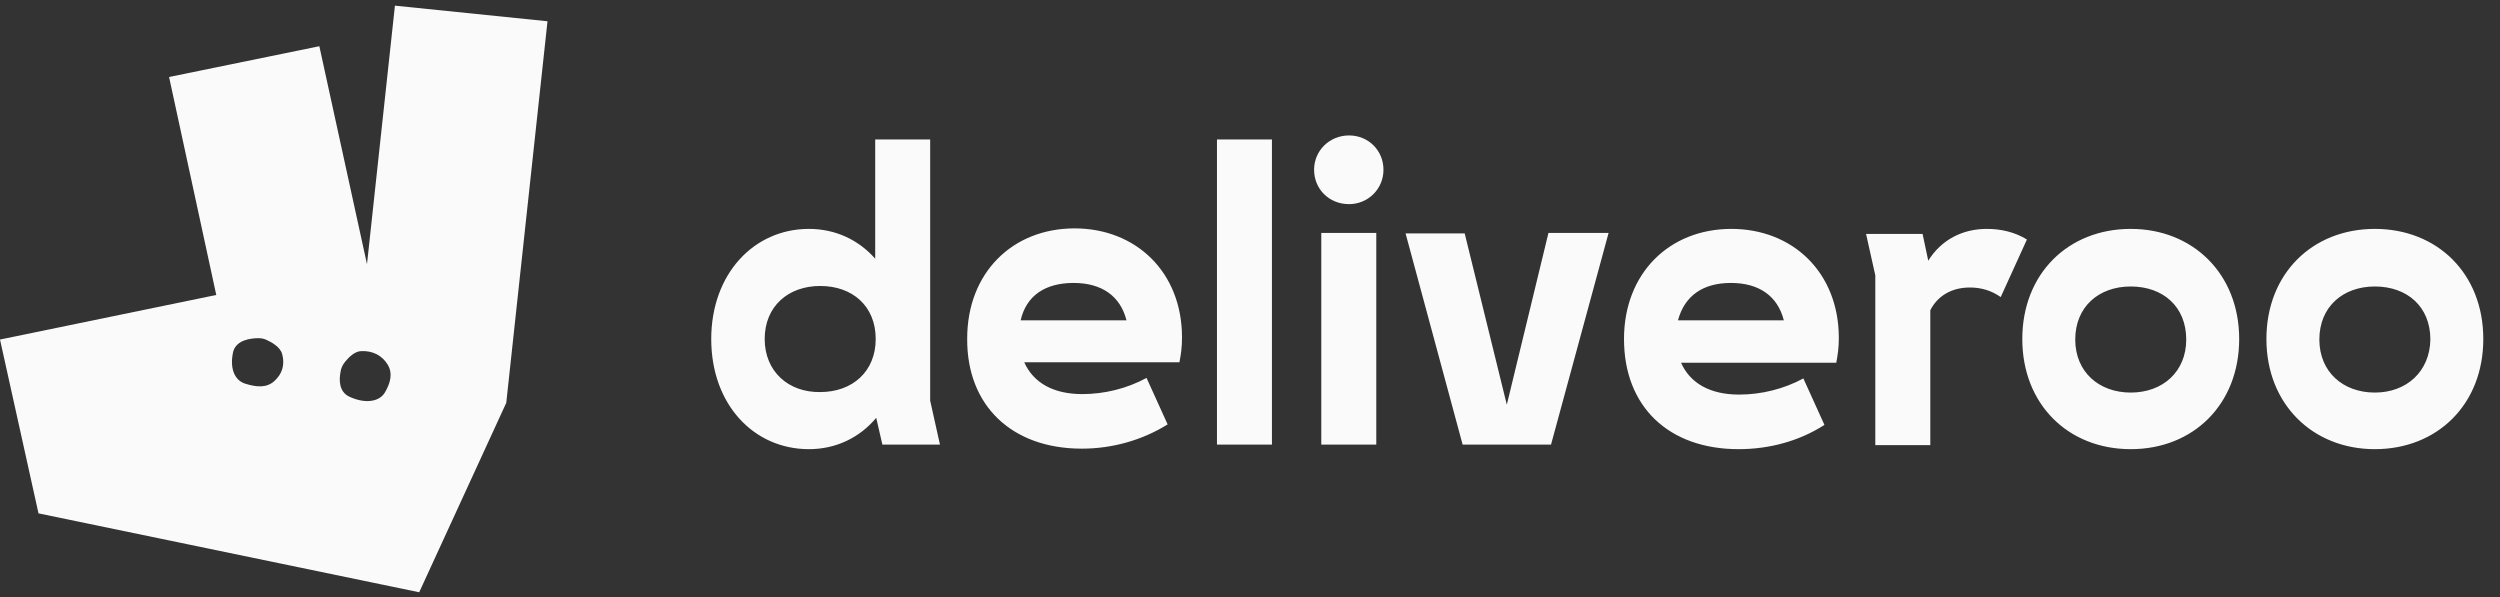 <svg width="113" height="27" viewBox="0 0 113 27" fill="none" xmlns="http://www.w3.org/2000/svg">
<rect x="0" y="0" width="113" height="27" fill="#333333" stroke="none"/>
<path d="M17.851 0.256L16.588 11.942L14.434 2.089L7.642 3.48L9.775 13.332L0 15.347L1.74 23.204L18.948 26.77L22.883 18.208L24.747 0.961L17.851 0.256ZM12.405 17.22C12.053 17.543 11.597 17.502 11.079 17.341C10.582 17.18 10.375 16.616 10.541 15.891C10.686 15.367 11.328 15.286 11.68 15.286C11.804 15.286 11.928 15.306 12.053 15.367C12.28 15.467 12.674 15.689 12.757 16.012C12.881 16.495 12.757 16.898 12.405 17.22ZM17.395 17.744C17.126 18.187 16.463 18.248 15.78 17.925C15.324 17.704 15.324 17.18 15.387 16.837C15.407 16.656 15.49 16.475 15.614 16.334C15.78 16.132 16.049 15.87 16.339 15.87C16.857 15.85 17.271 16.072 17.52 16.475C17.768 16.878 17.644 17.321 17.395 17.744Z" fill="#FAFAFA"/>
<path d="M39.884 20.096H42.486L42.044 18.11V6.304H39.559V11.693C38.815 10.848 37.77 10.346 36.562 10.346C34.077 10.346 32.148 12.378 32.148 15.324C32.148 18.292 34.077 20.302 36.562 20.302C37.793 20.302 38.862 19.776 39.605 18.886L39.884 20.096ZM89.038 12.995C89.55 12.995 90.014 13.132 90.432 13.428L91.617 10.825C91.059 10.483 90.432 10.346 89.805 10.346C88.69 10.346 87.738 10.848 87.157 11.784L86.901 10.574H84.346L84.764 12.447V20.119H87.25V14.022C87.575 13.383 88.202 12.995 89.038 12.995ZM96.309 17.744C94.869 17.744 93.801 16.808 93.801 15.347C93.801 13.862 94.869 12.949 96.309 12.949C97.773 12.949 98.818 13.862 98.818 15.347C98.818 16.785 97.773 17.744 96.309 17.744ZM34.564 15.324C34.564 13.839 35.633 12.926 37.073 12.926C38.537 12.926 39.582 13.839 39.582 15.324C39.582 16.785 38.537 17.721 37.073 17.721C35.633 17.744 34.564 16.785 34.564 15.324ZM107.344 17.744C105.903 17.744 104.835 16.808 104.835 15.347C104.835 13.862 105.903 12.949 107.344 12.949C108.807 12.949 109.853 13.862 109.853 15.347C109.829 16.785 108.784 17.744 107.344 17.744ZM48.526 12.789C49.803 12.789 50.639 13.383 50.918 14.479H46.133C46.388 13.36 47.248 12.789 48.526 12.789ZM78.237 12.789C79.514 12.789 80.35 13.383 80.629 14.479H75.844C76.146 13.36 76.982 12.789 78.237 12.789ZM66.111 20.096H70.106L72.708 10.529H69.99L68.108 18.292L66.204 10.551H63.532L66.111 20.096ZM59.722 20.096H62.208V10.529H59.722V20.096ZM48.897 20.279C50.291 20.279 51.638 19.891 52.777 19.183L51.824 17.082C50.941 17.561 49.919 17.813 48.92 17.813C47.62 17.813 46.714 17.31 46.295 16.374H53.311C53.381 16.009 53.427 15.689 53.427 15.255C53.427 12.287 51.336 10.323 48.572 10.323C45.761 10.323 43.717 12.332 43.717 15.301C43.694 18.338 45.738 20.279 48.897 20.279ZM112.245 15.324C112.245 12.355 110.155 10.346 107.344 10.346C104.51 10.346 102.442 12.378 102.442 15.324C102.442 18.269 104.533 20.302 107.344 20.302C110.155 20.302 112.245 18.292 112.245 15.324ZM78.585 20.302C79.979 20.302 81.326 19.936 82.465 19.206L81.512 17.105C80.629 17.584 79.607 17.835 78.608 17.835C77.307 17.835 76.401 17.333 75.983 16.397H82.999C83.068 16.032 83.115 15.712 83.115 15.278C83.115 12.31 81.024 10.346 78.26 10.346C75.449 10.346 73.405 12.355 73.405 15.324C73.405 18.384 75.426 20.302 78.585 20.302ZM96.309 20.302C99.144 20.302 101.211 18.269 101.211 15.324C101.211 12.378 99.12 10.346 96.309 10.346C93.475 10.346 91.408 12.378 91.408 15.324C91.408 18.269 93.475 20.302 96.309 20.302ZM55.007 20.096H57.492V6.304H55.007V20.096ZM60.977 9.227C61.836 9.227 62.533 8.542 62.533 7.674C62.533 6.807 61.859 6.122 60.977 6.122C60.094 6.122 59.397 6.807 59.397 7.674C59.397 8.542 60.071 9.227 60.977 9.227Z" fill="#FAFAFA"/>
</svg>
